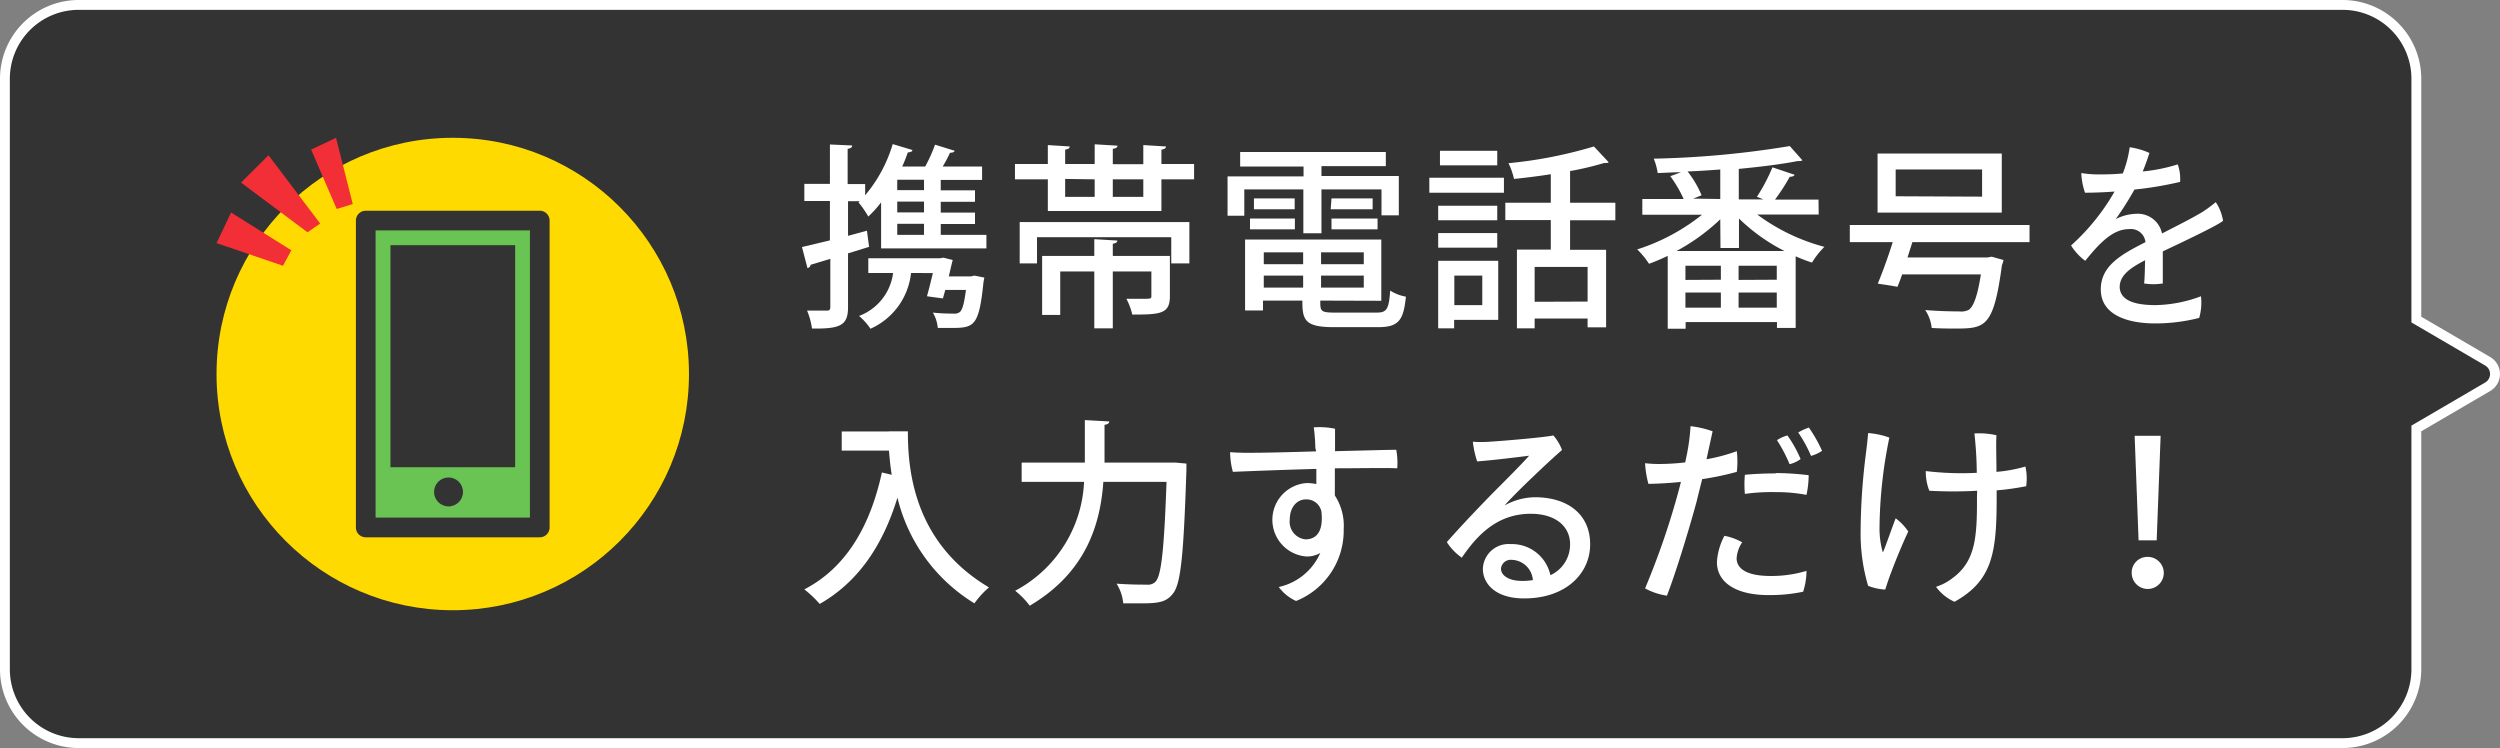 <svg xmlns="http://www.w3.org/2000/svg" viewBox="0 0 254 76"><rect x="0" y="0" width="254" height="76" fill="#808080" stroke="none"/><defs><style>.cls-1{fill:#333;}.cls-2{fill:#fff;}.cls-3{fill:#ffda00;}.cls-4{fill:#6ac454;}.cls-5{fill:#f22e36;}</style></defs><g id="レイヤー_2" data-name="レイヤー 2"><g id="CTA_AB_黄_オレンジ_" data-name="CTA_AB（黄・オレンジ）"><path class="cls-1" d="M8,75.5A7.5,7.5,0,0,1,.5,68V8A7.5,7.5,0,0,1,8,.5H238A7.5,7.5,0,0,1,245.5,8V32.47l7.26,4.23a1.51,1.51,0,0,1,0,2.6l-7.26,4.23V68a7.5,7.5,0,0,1-7.5,7.5Z"/><path class="cls-2" d="M238,1a7,7,0,0,1,7,7V32.76l.5.29,7,4.09a1,1,0,0,1,0,1.72l-7,4.09-.5.29V68a7,7,0,0,1-7,7H8a7,7,0,0,1-7-7V8A7,7,0,0,1,8,1H238m0-1H8A8,8,0,0,0,0,8V68a8,8,0,0,0,8,8H238a8,8,0,0,0,8-8V43.82l7-4.09a2,2,0,0,0,0-3.46l-7-4.09V8a8,8,0,0,0-8-8Z"/><path class="cls-2" d="M95.58,23.86h4.64v1.38H89.52V20.56A11.19,11.19,0,0,1,88.22,22a10.08,10.08,0,0,0-1-1.44l.14-.12H86.16v3.52l1.92-.52.22,1.64-2.14.66V31.2c0,1.86-.76,2.22-3.66,2.18A7.47,7.47,0,0,0,82,31.56c.46,0,.9,0,1.26,0H84c.28,0,.36-.1.36-.38V26.3l-2,.6a.4.4,0,0,1-.32.34l-.56-2.14,2.84-.68v-4h-2.6V18.68h2.6v-4l2.26.1c0,.18-.14.3-.46.34v3.58H87.9v1.14a14.42,14.42,0,0,0,2.8-5.2l2,.6c0,.16-.22.24-.46.24-.18.48-.36,1-.58,1.44H94a16.07,16.07,0,0,0,1-2.22l2,.62c-.06.14-.22.2-.48.2a13.83,13.83,0,0,1-.74,1.4h4v1.36H95.58v1.06h3.48v1.16H95.58v1.1h3.48v1.16H95.58Zm3.08,4.22L99,28l1,.2c0,.14-.06.32-.08.48-.46,4.5-.94,4.64-3.32,4.64-.4,0-.86,0-1.32,0a3.76,3.76,0,0,0-.5-1.56,18.81,18.81,0,0,0,2.08.1.9.9,0,0,0,.66-.16c.26-.22.44-.86.62-2.24h-2.1l-.24.86-1.62-.22c.2-.72.42-1.6.6-2.36H92.56a7,7,0,0,1-4.12,5.66,6.44,6.44,0,0,0-1.16-1.3,5.4,5.4,0,0,0,3.46-4.36H88.22V26.24h7.26l.38-.06.94.24c-.06.16-.34,1.4-.4,1.66Zm-4.78-8.76V18.26H91.16v1.06Zm0,2.26v-1.1H91.16v1.1Zm-2.72,1.16v1.12h2.72V22.74Z"/><path class="cls-2" d="M118,16.66h3.32v1.56H118v3.22H106.46V18.22h-3.34V16.66h3.34V14.74l2.22.14c0,.18-.14.28-.46.32v1.46h3v-2l2.32.14c0,.16-.16.28-.48.32v1.56h3.1V14.74l2.3.14c0,.18-.14.28-.46.32Zm-14.4,10.1v-4.2h17.24v4.2H119V24.1H105.36v2.66ZM118.86,26v4.1c0,1.78-.94,1.86-3.82,1.86a6.43,6.43,0,0,0-.6-1.6c.5,0,1,0,1.36,0,1.18,0,1.18,0,1.18-.3V27.58h-3.92v5.78h-1.88V27.58h-3.46V32h-1.84V26h5.3v-1.7l2.34.14c0,.16-.14.28-.46.32V26Zm-10.64-7.82V20h3V18.22ZM116.16,20V18.22h-3.1V20Z"/><path class="cls-2" d="M132.42,23.7V19.24h-6v2.68h-1.7v-4h7.72v-1H126V15.44H140.8v1.44h-6.54v1h7.86v4h-1.76V19.24h-6.1V23.7Zm1.72,6.84c0,1.06,0,1.22,1.5,1.22h4.24c1,0,1.24-.34,1.36-2.24a4.31,4.31,0,0,0,1.6.62c-.24,2.46-.78,3.1-2.84,3.1h-4.48c-3,0-3.2-.76-3.2-2.7h-4v1H126.5v-7.2h13.84v6.22ZM127,23.3V22.2h4.56v1.1Zm.4-3.14h4.14v1.1h-4.14Zm5,5.48h-4v1.2h4Zm-4,3.58h4V28h-4Zm10.16-2.38v-1.2h-4.34v1.2Zm-4.34,2.38h4.34V28h-4.34Zm1.06-9.06h4.18v1.1H135.2Zm0,3.14V22.2h4.68v1.1Z"/><path class="cls-2" d="M145.22,19.58V18.06h7.58v1.52Zm7,6.92v6h-4.48v.86h-1.62V26.5Zm-.1-5.6v1.48h-6V20.9Zm-6,4.26V23.68h6v1.48Zm6-9.84V16.8H146.3V15.32ZM150.6,28h-2.84V31h2.84Zm13.52-5.62h-4.6v3h3.66v7.88H161.3v-.9h-5.38v1h-1.8v-8h3.44v-3h-4.62V20.6h4.62V17.7c-1.26.2-2.54.36-3.74.48a6.62,6.62,0,0,0-.56-1.6,44.45,44.45,0,0,0,8.68-1.7l1.5,1.6c-.08.08-.18.08-.46.08a30.7,30.7,0,0,1-3.46.82V20.6h4.6Zm-2.82,8.26V27.12h-5.38v3.54Z"/><path class="cls-2" d="M184.78,21.8h-6.24a20,20,0,0,0,6.82,3.28,8.08,8.08,0,0,0-1.26,1.6,15.65,15.65,0,0,1-1.66-.64v7.28h-1.9v-.6h-9.28v.68h-1.82V26c-.64.3-1.28.58-1.9.8a8.17,8.17,0,0,0-1.2-1.46,20.45,20.45,0,0,0,6.58-3.52h-6.06V20.22h4.2a12.72,12.72,0,0,0-1.36-2.32l1.1-.4c-.82,0-1.6.06-2.38.08a6.07,6.07,0,0,0-.4-1.46,96,96,0,0,0,13.82-1.28l1.28,1.44a.38.38,0,0,1-.24.08,1,1,0,0,1-.22,0c-1.62.32-3.72.58-6,.8v3.1h2.5c-.24-.1-.46-.2-.66-.26a18.11,18.11,0,0,0,1.58-3l2.26.76c-.08.14-.24.2-.5.2a20.61,20.61,0,0,1-1.5,2.32h4.42Zm-10,.48a20.57,20.57,0,0,1-4.44,3.22H181.3a18.74,18.74,0,0,1-4.62-3.3v3H174.8Zm.06,6.14V27h-3.6v1.44Zm-3.6,1.3v1.54h3.6V29.72Zm3.54-9.5v-3c-1.1.08-2.22.16-3.32.2a10.39,10.39,0,0,1,1.42,2.42l-.86.34Zm5.74,8.2V27h-3.88v1.44Zm-3.88,2.84h3.88V29.72h-3.88Z"/><path class="cls-2" d="M206.2,24.6H194.3c-.16.5-.32,1-.5,1.56h8.12l.44-.08,1.2.34a2.42,2.42,0,0,1-.16.5c-.84,6.22-1.64,6.46-4.64,6.46-.7,0-1.6,0-2.5-.06a4,4,0,0,0-.66-1.82c1.4.12,2.88.14,3.46.14a1.68,1.68,0,0,0,1-.18c.48-.38.86-1.44,1.2-3.58h-8q-.24.69-.48,1.26c-.86-.16-1.44-.24-2-.32.46-1.1,1.06-2.74,1.52-4.22h-4.36V22.86H206.2Zm-2.82-9v6H190.76v-6Zm-2,4.38V17.22h-8.78v2.72Z"/><path class="cls-2" d="M223.62,30.1a5.74,5.74,0,0,1-.18,2.2,18.12,18.12,0,0,1-4.5.56c-2.54,0-5.5-.74-5.5-3.46,0-2.44,2.16-3.58,4.54-4.8a1.49,1.49,0,0,0-1.68-1.32c-1.58,0-2.9,1.3-4.44,3.22a5.61,5.61,0,0,1-1.44-1.56,22,22,0,0,0,4.42-5.48c-1.06.08-2.08.12-3,.12a6.7,6.7,0,0,1-.38-2,10.73,10.73,0,0,0,1.68.14c.66,0,1.56,0,2.54-.1a11.93,11.93,0,0,0,.7-2.66,7.31,7.31,0,0,1,2,.58c-.12.38-.38,1.16-.68,1.88a17.15,17.15,0,0,0,3.56-.72,4.47,4.47,0,0,1,.24,1.78,36.5,36.5,0,0,1-4.64.78,33.12,33.12,0,0,1-1.9,3,4.87,4.87,0,0,1,2.1-.54,2.51,2.51,0,0,1,2.6,2c1.56-.8,3-1.52,4.1-2.18a14.14,14.14,0,0,0,1.36-1,4.61,4.61,0,0,1,.74,1.9c-.62.5-4,2.1-6.12,3.1,0,1,0,2.36,0,3.26a6.07,6.07,0,0,1-1.9,0c.06-.42.08-1.42.1-2.36-1.58.82-2.58,1.56-2.58,2.74C215.42,30.58,217,31,219,31A13.72,13.72,0,0,0,223.62,30.1Z"/><path class="cls-2" d="M90.3,43.82h1.94c0,3.7.48,11.26,8.24,15.86A9,9,0,0,0,99,61.3a17.34,17.34,0,0,1-7.82-10.74c-1.48,4.86-4,8.58-7.9,10.8a11.09,11.09,0,0,0-1.56-1.48C85.9,57.72,88.4,53.54,89.6,48l1,.24c-.14-.88-.22-1.7-.28-2.46H85.52V43.84H90.3Z"/><path class="cls-2" d="M118.52,47c.44,0,.48,0,.92,0l1.1.1c0,.16,0,.44,0,.64-.28,8.58-.56,11.56-1.36,12.56-.64.82-1.34,1-3.14,1-.6,0-1.26,0-1.92,0a4.42,4.42,0,0,0-.68-2c1.34.1,2.56.1,3.08.1a1.06,1.06,0,0,0,.88-.3c.6-.62.88-3.38,1.12-10.14h-6.42c-.3,4.2-1.68,9.16-7.48,12.58a8.19,8.19,0,0,0-1.48-1.52,13.16,13.16,0,0,0,7-11.06h-6.34V47h6.42V42.68l2.48.14c0,.16-.14.3-.48.34V47Z"/><path class="cls-2" d="M133.64,45.5a18.92,18.92,0,0,0-.16-2.08,7.71,7.71,0,0,1,2.16.14c0,.36,0,1.22,0,2.28,2.72-.06,5.28-.14,6.22-.14a7.47,7.47,0,0,1,.1,1.88c-1.24-.06-3.68,0-6.34,0v2.76a5.64,5.64,0,0,1,.9,3.42,7.7,7.7,0,0,1-4.84,7.3,4.54,4.54,0,0,1-1.76-1.42,6,6,0,0,0,4.22-3.46,2.7,2.7,0,0,1-1.4.36,3.74,3.74,0,0,1,0-7.46,4.87,4.87,0,0,1,1,.1l0-1.54c-3.56.1-7.12.24-8.48.3a7.79,7.79,0,0,1-.28-2c.66.06,1.8.08,2.58.06,1,0,3.5-.06,6.16-.14Zm.62,6.5a1.54,1.54,0,0,0-1.6-1.26c-.86,0-1.62.76-1.62,2.06a1.79,1.79,0,0,0,1.62,2C133.82,54.78,134.46,53.92,134.26,52Z"/><path class="cls-2" d="M161.56,55.3c0,3-2.5,5.5-6.7,5.5-3,0-4.2-1.56-4.2-3a2.61,2.61,0,0,1,2.8-2.52,4,4,0,0,1,4.06,3.16,3.42,3.42,0,0,0,2-3.16c0-1.72-1.38-3.08-4-3.08-3.54,0-5.58,2.38-7,4.46A5.6,5.6,0,0,1,147,55.08c1.32-1.52,3.8-4.12,5.16-5.48s2.62-2.64,3.2-3.3c-1.1.14-3.48.44-5.28.58a9.9,9.9,0,0,1-.44-2,12.13,12.13,0,0,0,1.7,0c1.58-.1,5.56-.44,6.48-.64a4.76,4.76,0,0,1,.88,1.48c-1,.86-2.58,2.36-3.76,3.5-.94.92-1.62,1.62-2.08,2.14a6.42,6.42,0,0,1,3.18-.84C159.4,50.56,161.56,52.34,161.56,55.3Zm-5.82,3.64a2.22,2.22,0,0,0-2.14-2.06,1,1,0,0,0-1.1.88c0,.76.88,1.26,2.12,1.26A6.71,6.71,0,0,0,155.74,58.94Z"/><path class="cls-2" d="M168.72,47.14a22.69,22.69,0,0,0,2.5-.16l.16-.78a20.67,20.67,0,0,0,.38-2.9,9.91,9.91,0,0,1,2.24.52c-.1.48-.34,1.56-.62,2.84a18,18,0,0,0,3.08-.82,9.2,9.2,0,0,1,0,2.1,28.88,28.88,0,0,1-3.52.74c-.2.8-.4,1.6-.58,2.34-.78,2.86-2.06,7.06-3,9.5a6.61,6.61,0,0,1-2.22-.74,78.48,78.48,0,0,0,3.24-9.3c.14-.52.28-1,.4-1.52-1.1.12-2.22.18-3.3.2a9.81,9.81,0,0,1-.34-2.1,11.63,11.63,0,0,0,1.58.08ZM179.9,58.52a12.38,12.38,0,0,0,3.64-.52,7,7,0,0,1-.34,2.12,16.42,16.42,0,0,1-3.52.34c-3.36,0-5.26-1.32-5.24-3.38a6.55,6.55,0,0,1,.76-2.64,5.68,5.68,0,0,1,1.8.66,3.35,3.35,0,0,0-.56,1.62C176.44,57.64,177.24,58.52,179.9,58.52Zm.54-10.46a29.53,29.53,0,0,1,3.32.22,9.65,9.65,0,0,1-.22,2A16.05,16.05,0,0,0,180.4,50a19.41,19.41,0,0,0-3.12.18,10.58,10.58,0,0,1,0-1.94c1-.1,2.14-.14,3.12-.14Zm1.38-.9a14.88,14.88,0,0,0-1.28-2.44,3.8,3.8,0,0,1,1.06-.48,12.15,12.15,0,0,1,1.34,2.4A3.05,3.05,0,0,1,181.82,47.16Zm3.3-1.36a3.64,3.64,0,0,1-1.12.52,13.75,13.75,0,0,0-1.3-2.38,5.74,5.74,0,0,1,1.08-.5A14.18,14.18,0,0,1,185.12,45.8Z"/><path class="cls-2" d="M193.88,54c-.48,1-1.24,2.82-1.68,4-.3.78-.48,1.34-.66,1.9a5.56,5.56,0,0,1-1.74-.38,18.68,18.68,0,0,1-.76-5.62,63.64,63.64,0,0,1,.52-7.68c.08-.64.2-1.6.24-2.22a8,8,0,0,1,2.16.46,46.76,46.76,0,0,0-1,9.06,8.79,8.79,0,0,0,.3,2.48c0,.1.06.1.1,0,.28-.68.86-2.36,1.24-3.34A5.44,5.44,0,0,1,193.88,54Zm7-4.14a43.89,43.89,0,0,1-4.86,0,5.17,5.17,0,0,1-.36-2,30.61,30.61,0,0,0,5.18.18,37.84,37.84,0,0,0-.24-4,8,8,0,0,1,2.24.18c-.06.8,0,2.3,0,3.72a14.67,14.67,0,0,0,2.94-.54,5.55,5.55,0,0,1,.08,2,27.21,27.21,0,0,1-3,.42v.84c0,5.52-.44,8.34-4.28,10.48a4.63,4.63,0,0,1-1.88-1.52,5.46,5.46,0,0,0,1.62-.84c2.38-1.72,2.56-4.12,2.54-8.3Z"/><path class="cls-2" d="M216.58,58.2a1.59,1.59,0,0,1,1.58-1.62,1.63,1.63,0,1,1-1.58,1.62Zm.7-3.3-.4-10.62h2.64l-.4,10.62Z"/><circle class="cls-3" cx="46" cy="38" r="24"/><rect class="cls-4" x="37.16" y="22.41" width="17.67" height="31.19"/><path class="cls-1" d="M54.84,54.59H37.16a1,1,0,0,1-1-1V22.41a1,1,0,0,1,1-1H54.84a1,1,0,0,1,1,1V53.59A1,1,0,0,1,54.84,54.59Zm-16.68-2H53.84V23.41H38.16Z"/><rect class="cls-1" x="34.72" y="29.85" width="22.56" height="12.67" transform="translate(82.19 -9.81) rotate(90)"/><circle class="cls-1" cx="45.57" cy="49.98" r="1.47"/><polygon class="cls-5" points="32.53 22.71 27.28 15.77 24.49 18.55 31.24 23.6 32.53 22.71"/><polygon class="cls-5" points="29.6 25.43 23.48 21.59 22 24.7 28.75 27 29.6 25.43"/><polygon class="cls-5" points="35.84 20.73 34.14 14 31.61 15.2 34.21 21.23 35.84 20.73"/></g></g></svg>